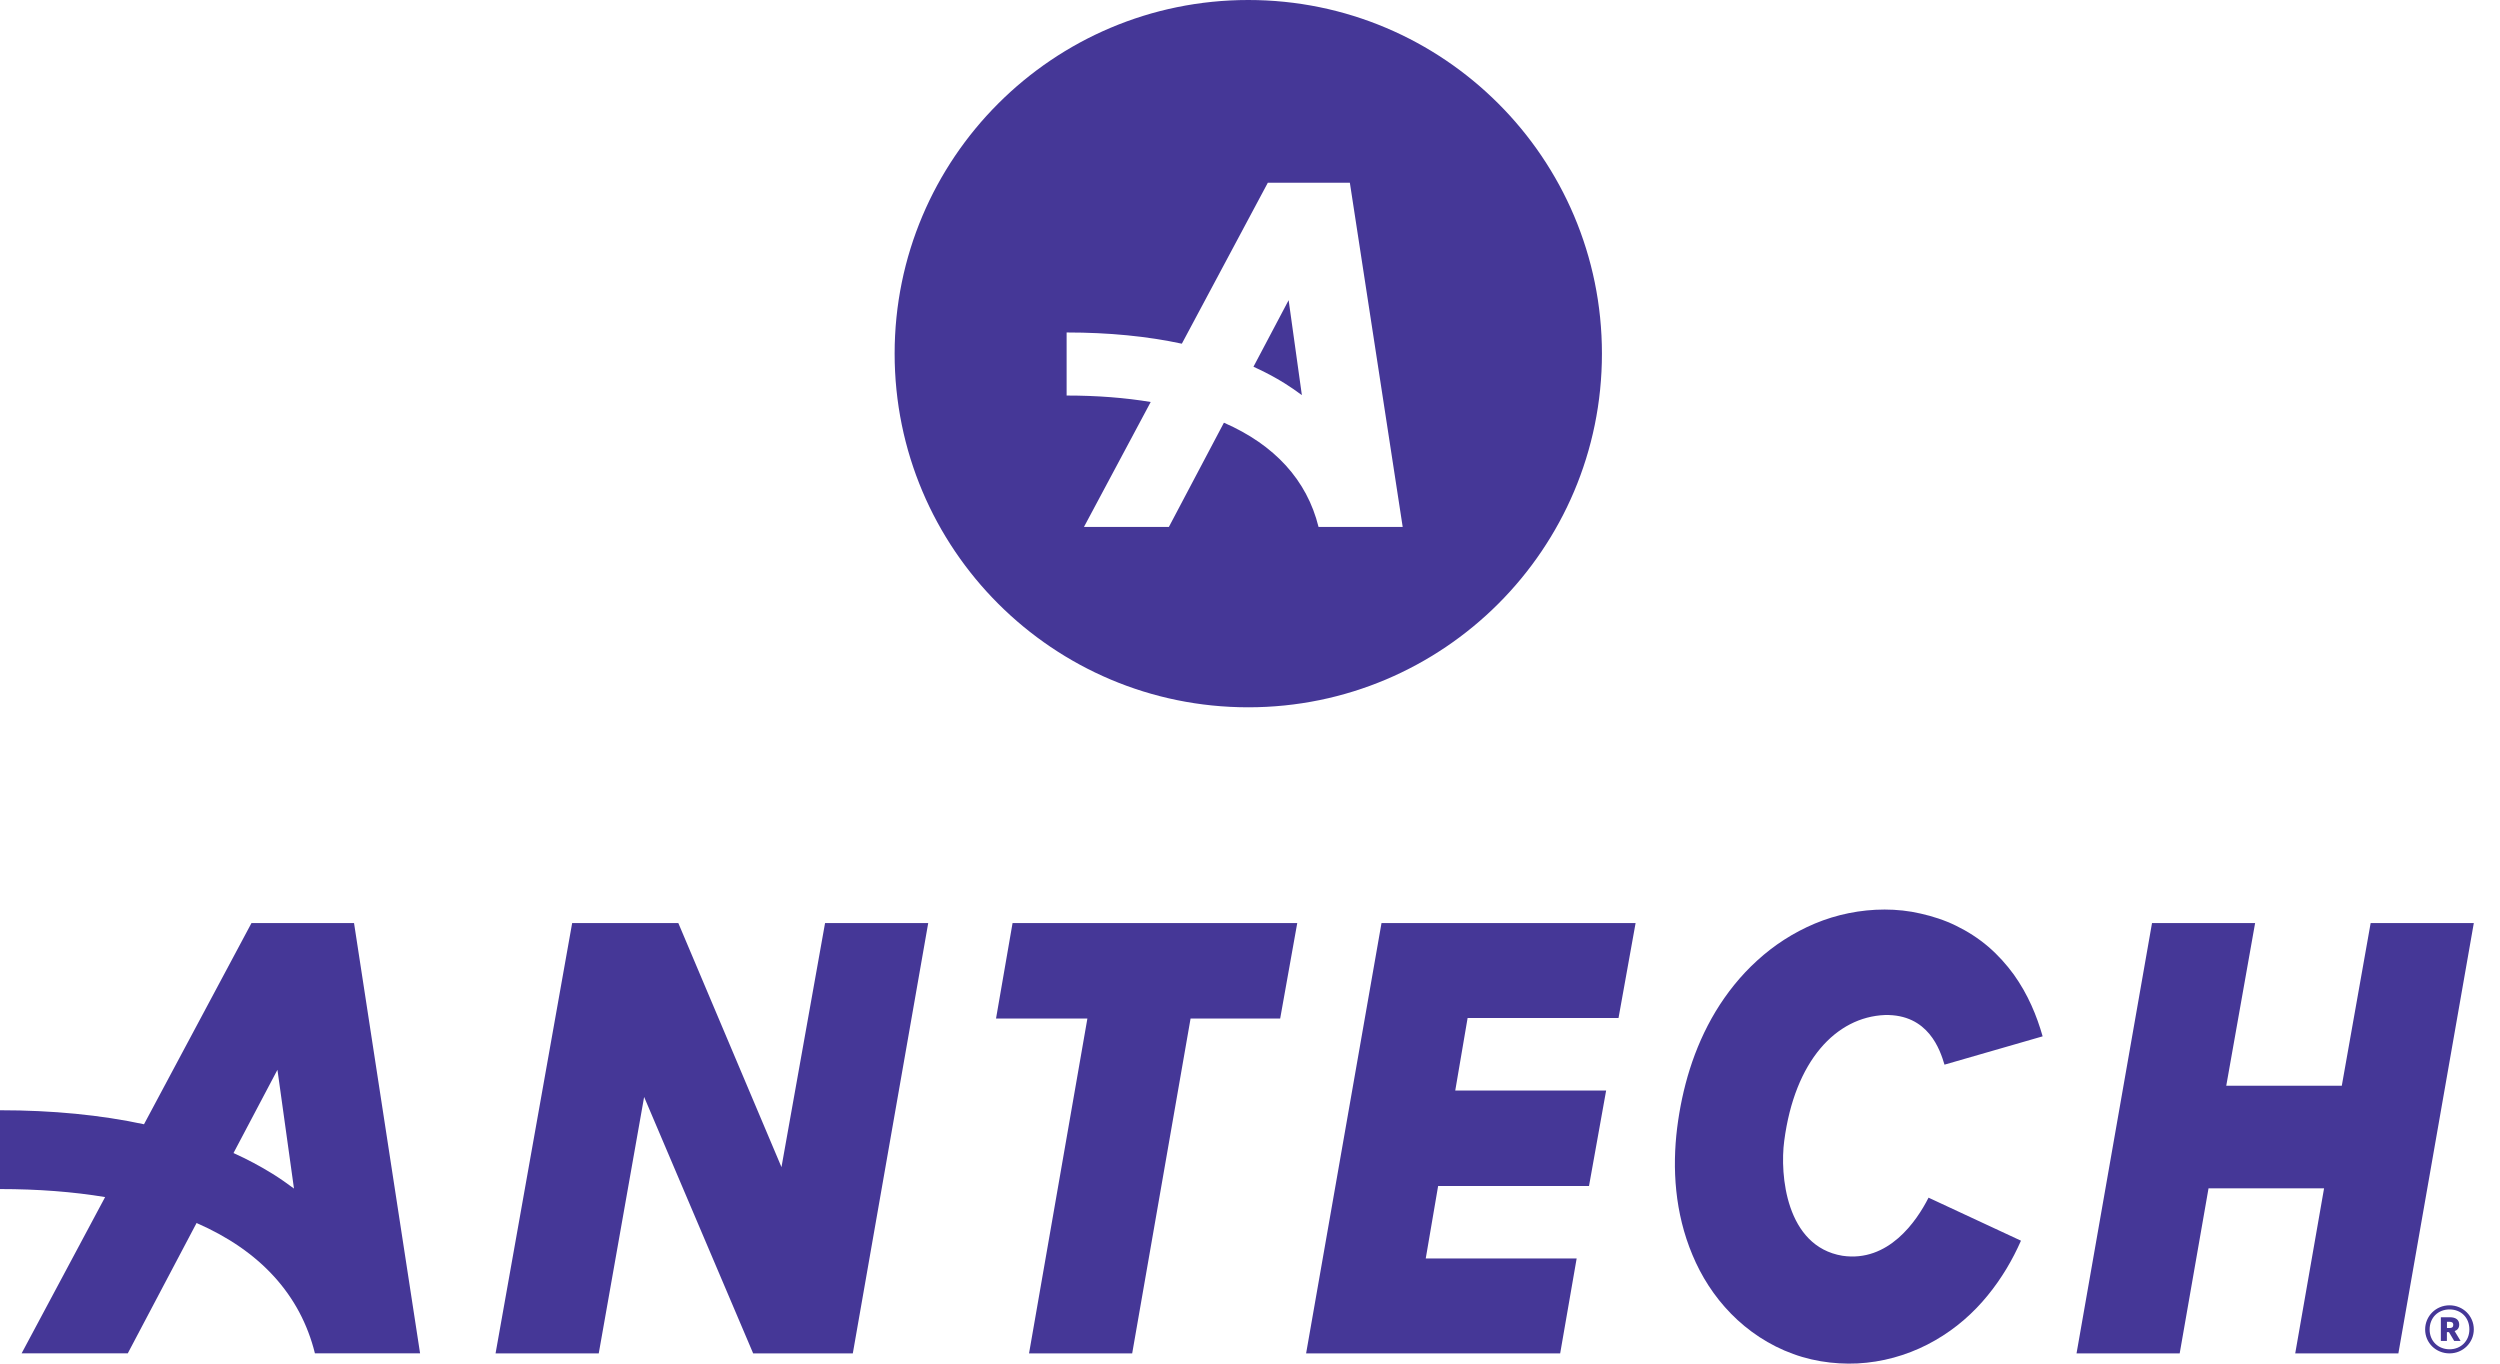 <svg width="88" height="48" viewBox="0 0 88 48" fill="none" xmlns="http://www.w3.org/2000/svg">
<g clip-path="url(#clip0_125_80)">
<path d="M45.36 10.566L44.122 12.909C44.512 13.086 44.881 13.281 45.225 13.496C45.434 13.627 45.633 13.765 45.826 13.909L45.36 10.566Z" fill="#453797"/>
<path d="M43.939 0C37.064 0 31.491 5.573 31.491 12.448C31.491 19.324 37.064 24.897 43.939 24.897C50.814 24.897 56.388 19.324 56.388 12.448C56.388 5.573 50.814 0 43.939 0ZM46.413 18.549C46.005 16.898 44.865 15.658 43.082 14.879L41.144 18.549H38.155L40.505 14.15C39.608 14.001 38.62 13.923 37.545 13.923V11.703C39.031 11.703 40.383 11.836 41.601 12.098L44.627 6.433H47.515L49.375 18.549H46.413Z" fill="#453797"/>
<path d="M20.14 32.492H23.877L27.508 41.083L29.042 32.492H32.673L30.019 47.639H26.511L22.673 38.613L21.076 47.639H17.444L20.14 32.492Z" fill="#453797"/>
<path d="M36.222 47.639L38.276 35.853H35.06L35.642 32.492H45.663L45.062 35.853H41.908L39.853 47.639H36.222Z" fill="#453797"/>
<path d="M48.629 32.492H57.573L56.972 35.833H51.66L51.225 38.386H56.536L55.933 41.747H50.622L50.186 44.299H55.498L54.918 47.639H45.975L48.629 32.492Z" fill="#453797"/>
<path d="M83.447 32.492L82.431 38.219H78.364L79.38 32.492H75.751L73.094 47.639H76.725L77.74 41.83H81.807L80.792 47.639H84.423L87.078 32.492H83.447Z" fill="#453797"/>
<path d="M14.787 47.639L12.462 32.492H8.852L5.069 39.574C3.549 39.248 1.857 39.081 0 39.081V41.855C1.343 41.855 2.577 41.951 3.7 42.137L0.761 47.637H4.498L6.919 43.05C9.15 44.022 10.575 45.574 11.085 47.637H14.787V47.639ZM8.219 40.587L9.766 37.657L10.348 41.837C10.108 41.658 9.86 41.484 9.599 41.321C9.166 41.053 8.707 40.807 8.219 40.587Z" fill="#453797"/>
<path d="M71.138 43.673C70.844 44.34 70.461 44.996 69.964 45.603C69.469 46.211 68.85 46.761 68.121 47.178C67.396 47.598 66.562 47.878 65.707 47.967C65.278 48.015 64.847 48.008 64.421 47.962C63.983 47.914 63.538 47.813 63.121 47.66C62.279 47.357 61.527 46.851 60.931 46.241C60.331 45.629 59.881 44.913 59.574 44.173C58.95 42.685 58.861 41.128 59.035 39.707C59.209 38.329 59.606 36.908 60.388 35.606C60.78 34.959 61.264 34.345 61.853 33.811C62.437 33.276 63.125 32.827 63.886 32.508C64.647 32.19 65.487 32.016 66.337 32.016C66.761 32.016 67.194 32.061 67.607 32.158C68.022 32.252 68.444 32.385 68.85 32.584C69.255 32.781 69.643 33.029 69.989 33.325C70.333 33.62 70.631 33.955 70.885 34.303C71.388 35.007 71.695 35.755 71.901 36.479L68.446 37.476C68.293 36.963 67.882 35.691 66.344 35.729C64.638 35.8 63.173 37.33 62.804 40.166C62.648 41.344 62.861 43.873 64.854 44.203C66.468 44.441 67.46 42.997 67.885 42.158L71.144 43.675L71.138 43.673Z" fill="#453797"/>
<path d="M85.365 46.798C85.365 46.328 85.743 45.947 86.222 45.947C86.702 45.947 87.078 46.325 87.078 46.793C87.078 47.261 86.699 47.639 86.222 47.639C85.746 47.639 85.365 47.272 85.365 46.798ZM86.922 46.793C86.922 46.378 86.628 46.092 86.225 46.092C85.821 46.092 85.523 46.38 85.523 46.798C85.523 47.215 85.833 47.495 86.225 47.495C86.617 47.495 86.922 47.208 86.922 46.793ZM85.92 46.367H86.232C86.438 46.367 86.564 46.452 86.564 46.626V46.63C86.564 46.752 86.495 46.821 86.403 46.855L86.612 47.201H86.388L86.204 46.892H86.131V47.201H85.918V46.367H85.92ZM86.225 46.747C86.309 46.747 86.355 46.713 86.355 46.639V46.635C86.355 46.555 86.305 46.527 86.225 46.527H86.133V46.745H86.225V46.747Z" fill="#453797"/>
</g>
<defs>
<clipPath id="clip0_125_80">
<rect width="88" height="48" fill="white"/>
</clipPath>
</defs>
</svg>
